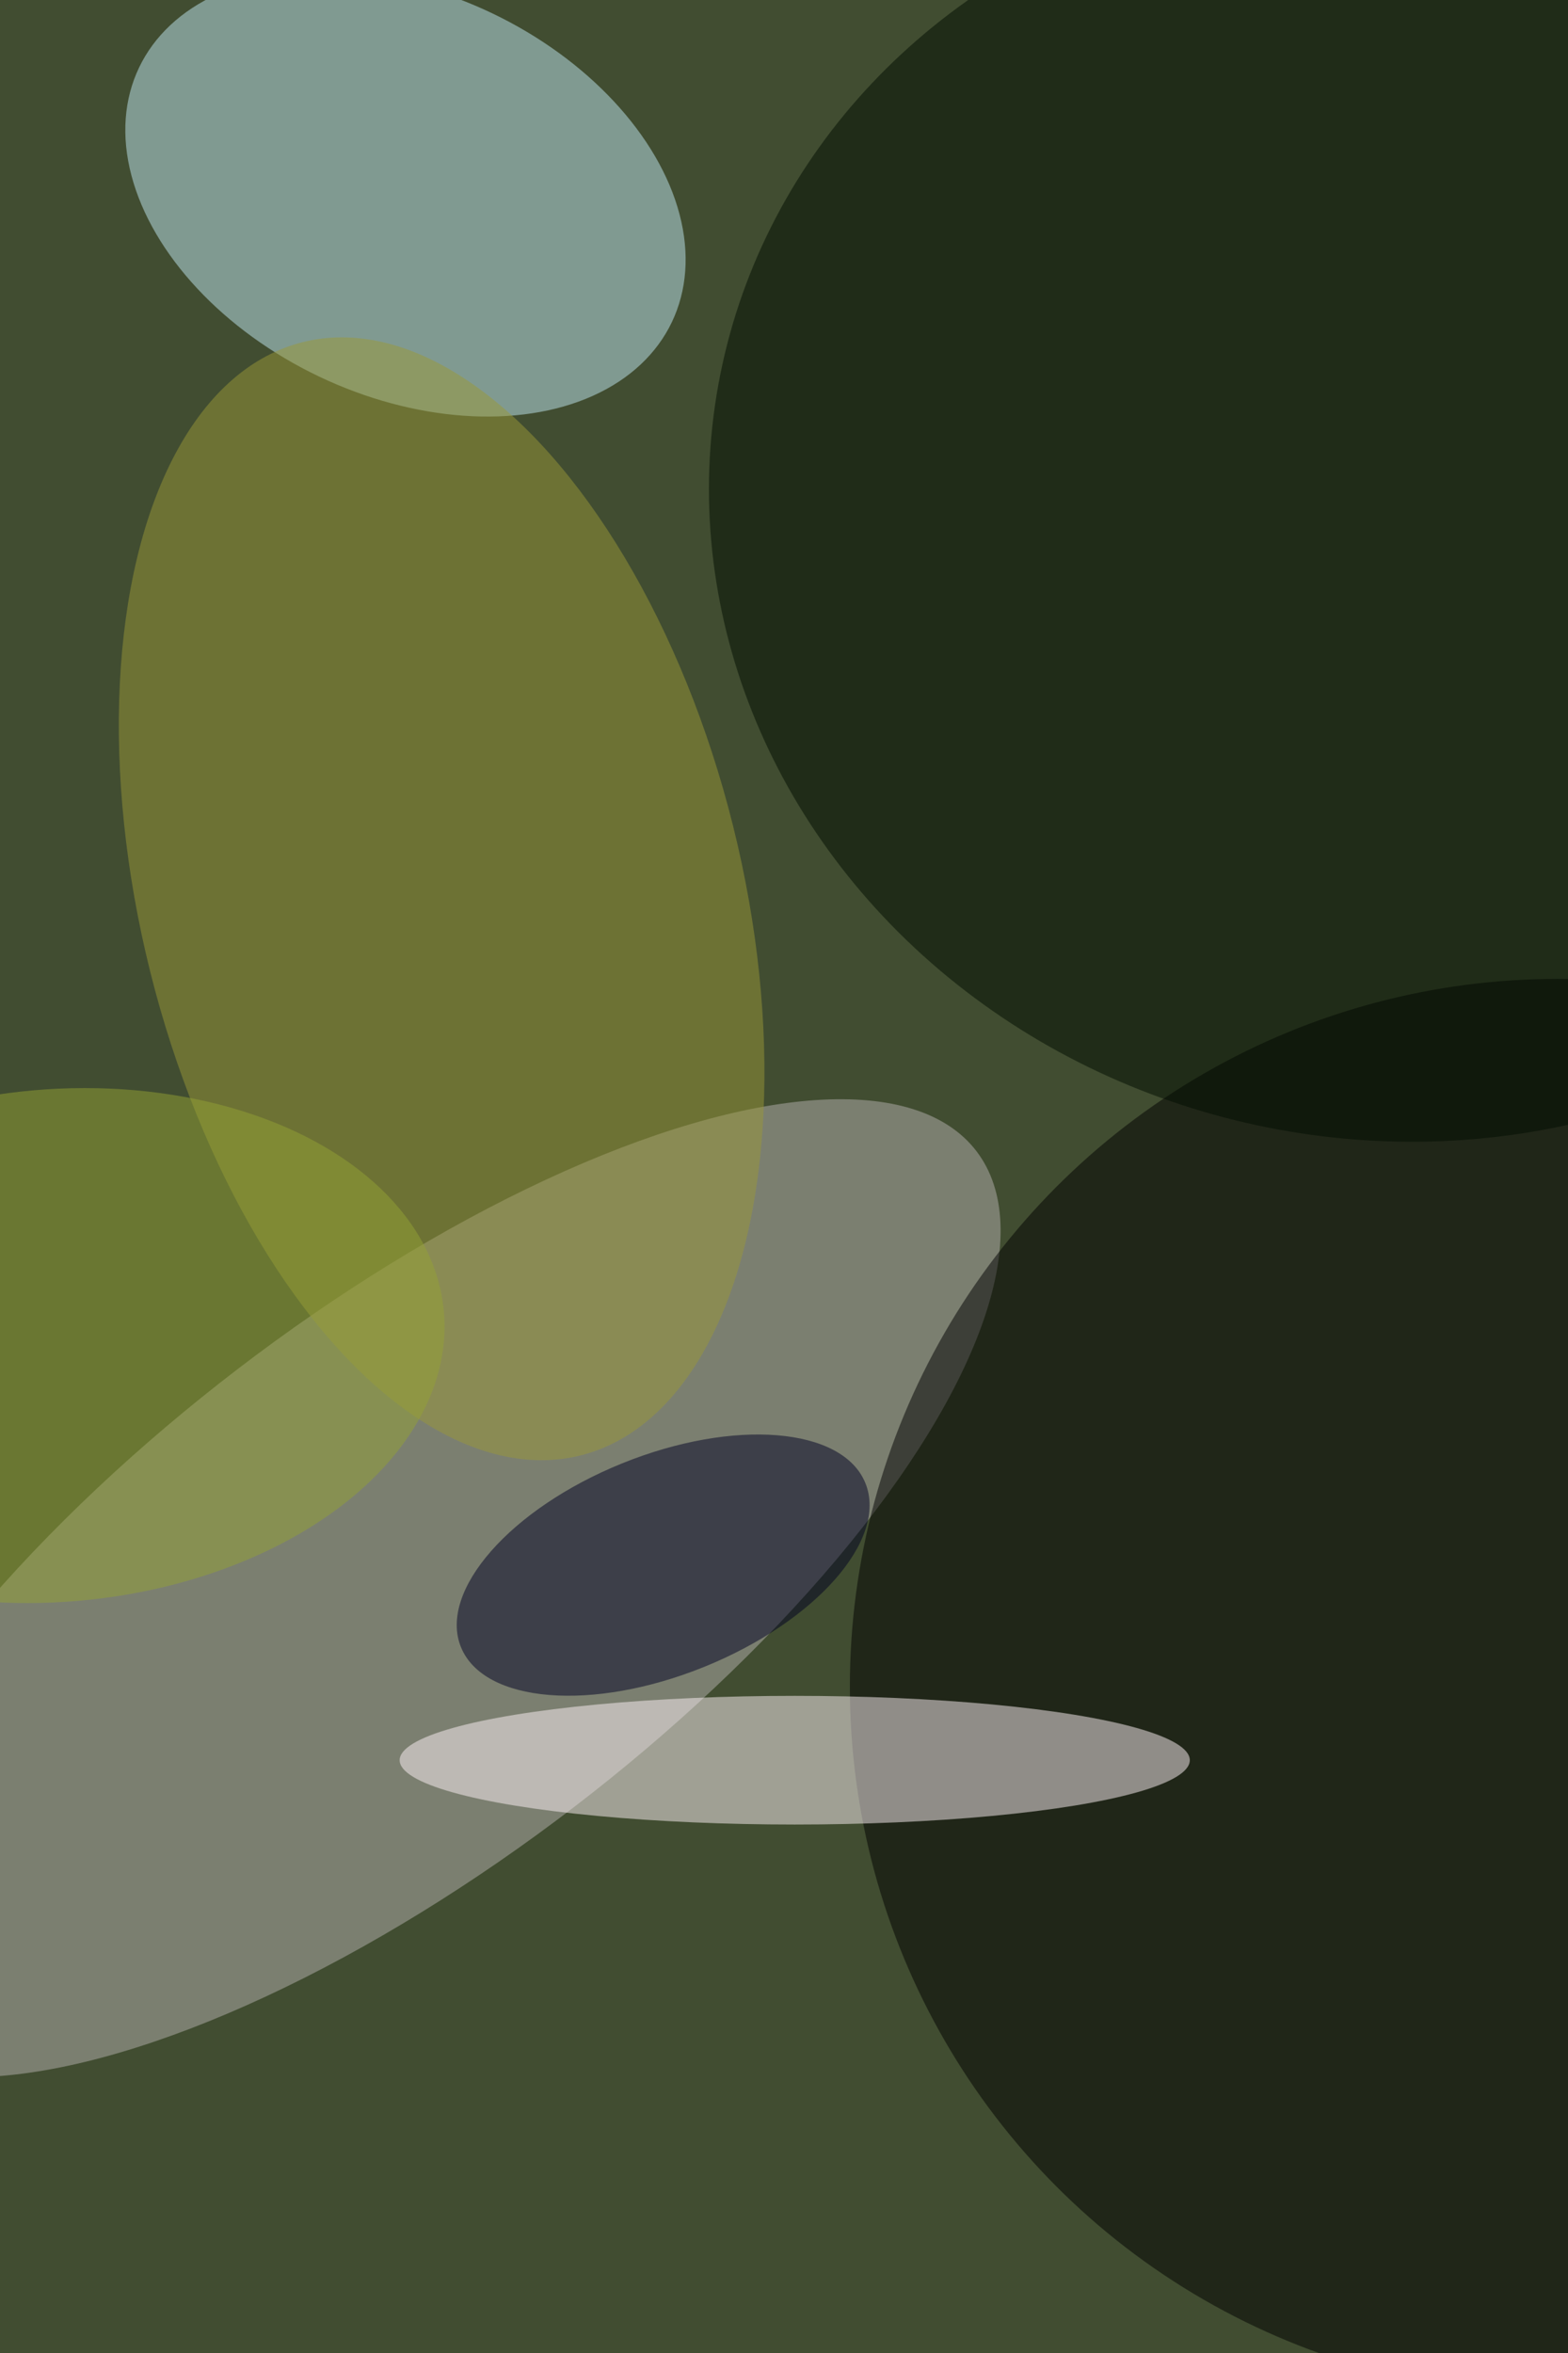 <svg xmlns="http://www.w3.org/2000/svg" viewBox="0 0 4000 6000"><filter id="b"><feGaussianBlur stdDeviation="12" /></filter><path d="M0 0h4e3v6e3H0z" fill="#414d31" /><g filter="url(#b)" transform="scale(23.438) translate(0.5 0.5)"><g transform="translate(43.653 172.289) rotate(142.57) scale(78.232 30.045)"><ellipse fill="#b6b1b0" fill-opacity=".502" cx="0" cy="0" rx="1" ry="1" /></g><g transform="translate(43.632 20.698) rotate(115.518) scale(21.891 32.132)"><ellipse fill="#c0e8f2" fill-opacity=".502" cx="0" cy="0" rx="1" ry="1" /></g><ellipse fill="#000" fill-opacity=".502" cx="169" cy="183" rx="77" ry="77" /><g transform="translate(150.866 54.852) rotate(371.323) scale(74.417 68.634)"><ellipse fill="#000d00" fill-opacity=".502" cx="0" cy="0" rx="1" ry="1" /></g><ellipse fill="#fff3f8" fill-opacity=".502" cx="86" cy="191" rx="43" ry="7" /><g transform="translate(47.568 97.283) rotate(165.999) scale(32.695 62.419)"><ellipse fill="#9a9739" fill-opacity=".502" cx="0" cy="0" rx="1" ry="1" /></g><g transform="translate(71.68 169.777) rotate(247.948) scale(11.938 23.75)"><ellipse fill="#002" fill-opacity=".502" cx="0" cy="0" rx="1" ry="1" /></g><g transform="translate(5.613 145.891) rotate(175.039) scale(42.359 27.877)"><ellipse fill="#93a134" fill-opacity=".502" cx="0" cy="0" rx="1" ry="1" /></g></g></svg>